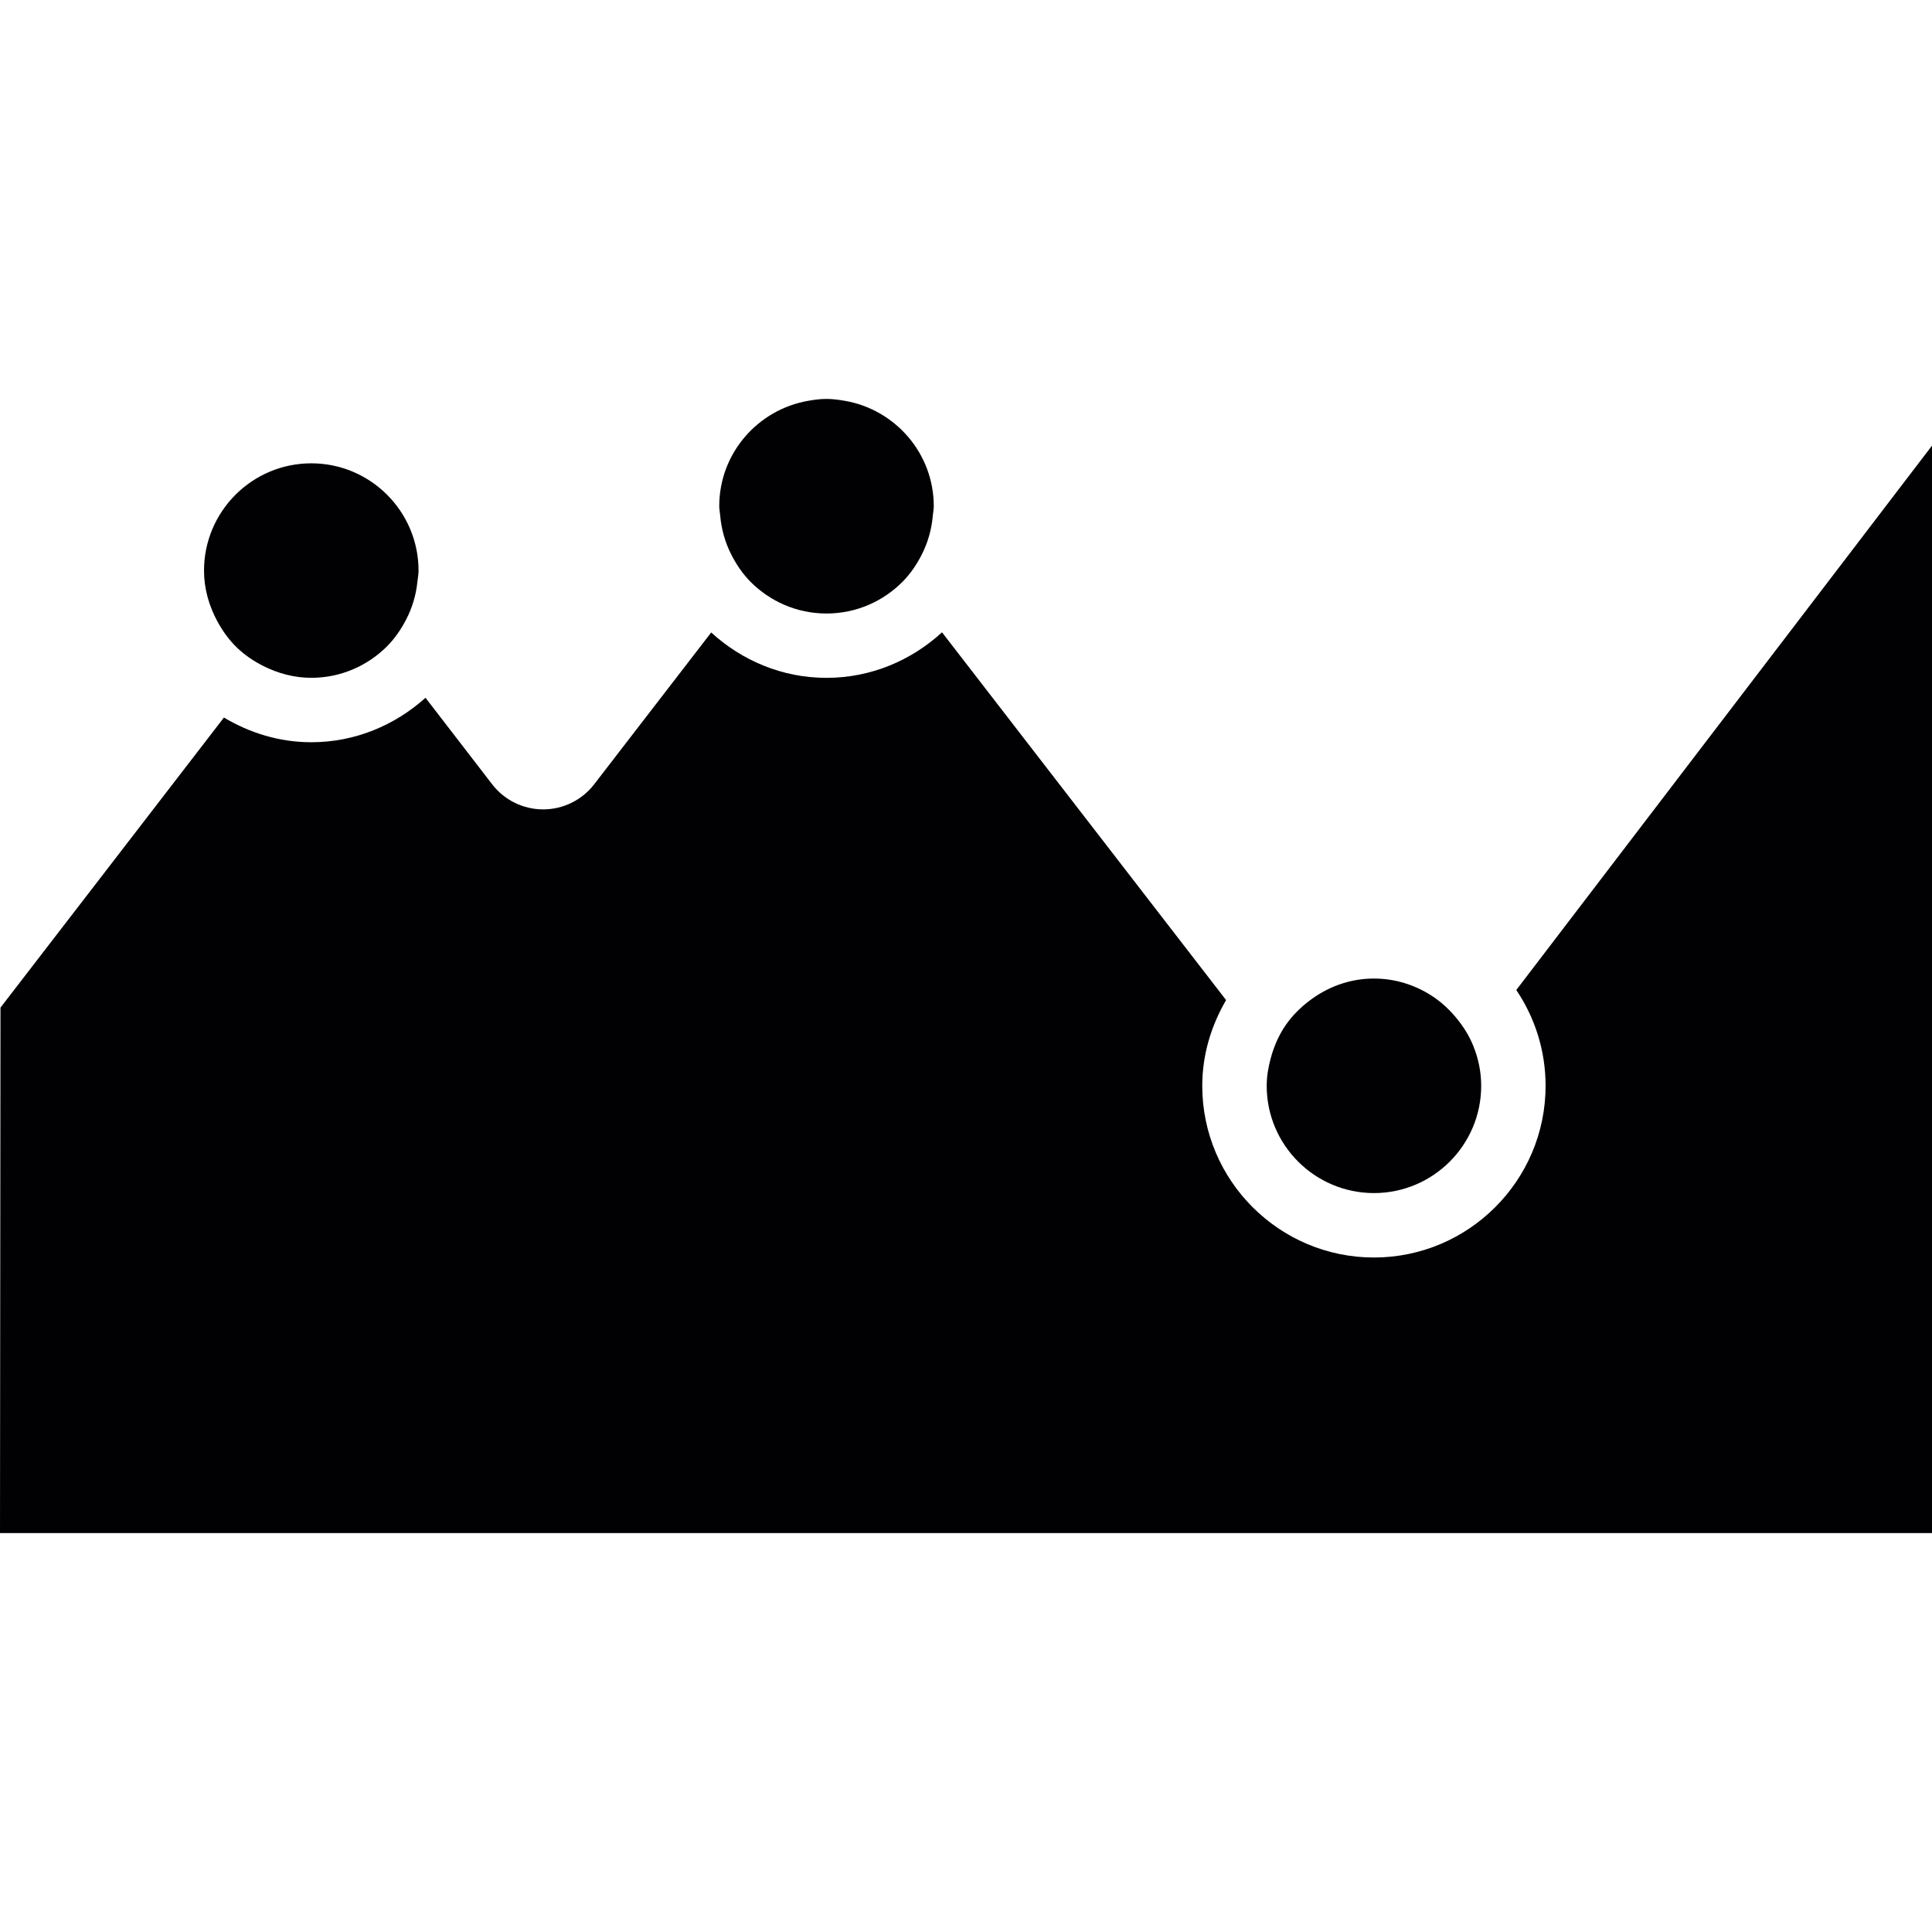 <?xml version="1.0" encoding="iso-8859-1"?>
<!-- Uploaded to: SVG Repo, www.svgrepo.com, Generator: SVG Repo Mixer Tools -->
<svg height="800px" width="800px" version="1.1" id="Capa_1" xmlns="http://www.w3.org/2000/svg" xmlns:xlink="http://www.w3.org/1999/xlink" 
	 viewBox="0 0 326.333 326.333" xml:space="preserve">
<g>
	<g>
		<path style="fill:#010002;" d="M256.115,167.221c3.122,4.623,4.95,10.198,4.95,16.187c0,15.985-13.01,28.996-28.996,28.996
			s-28.996-13.01-28.996-28.996c0-5.298,1.534-10.204,4.025-14.484l-47.983-62.12c-5.162,4.732-11.977,7.691-19.515,7.691
			c-7.522,0-14.316-2.948-19.472-7.664l-19.766,25.645c-2.061,2.671-5.243,4.237-8.615,4.237s-6.56-1.566-8.615-4.237
			l-11.259-14.615c-5.14,4.618-11.857,7.511-19.292,7.511c-5.412,0-10.416-1.583-14.756-4.172L0.082,170.196L0,258.951h326.333
			V75.274L256.115,167.221z"/>
		<path style="fill:#010002;" d="M139.604,67.382c-1.039,0-2.045,0.136-3.04,0.31c-8.539,1.458-15.077,8.86-15.077,17.813
			c0,0.533,0.114,1.033,0.158,1.55c0.201,2.333,0.827,4.531,1.833,6.532c0.865,1.719,1.936,3.312,3.274,4.667
			c3.285,3.312,7.832,5.374,12.852,5.374c5.037,0,9.595-2.072,12.88-5.401c1.338-1.354,2.41-2.953,3.269-4.672
			c1.001-2.002,1.621-4.204,1.817-6.543c0.044-0.511,0.152-0.995,0.152-1.512c0-8.947-6.532-16.35-15.072-17.808
			C141.655,67.523,140.649,67.382,139.604,67.382z"/>
		<path style="fill:#010002;" d="M241.81,168.179c-2.817-1.811-6.152-2.894-9.741-2.894c-4.177,0-7.979,1.479-11.047,3.862
			c-1.458,1.131-2.768,2.437-3.818,3.949c-1.164,1.675-2.002,3.579-2.551,5.597c-0.408,1.512-0.696,3.068-0.696,4.71
			c0,9.992,8.126,18.118,18.118,18.118c9.992,0,18.112-8.126,18.112-18.118c0-2.371-0.484-4.623-1.316-6.695
			c-0.723-1.806-1.762-3.427-2.991-4.895C244.698,170.414,243.355,169.168,241.81,168.179z"/>
		<path style="fill:#010002;" d="M34.462,96.378c0,3.084,0.848,5.945,2.208,8.49c0.903,1.681,2.007,3.225,3.372,4.536
			c1.311,1.262,2.828,2.284,4.471,3.106c2.442,1.224,5.156,1.98,8.066,1.98c4.939,0,9.41-1.996,12.684-5.211
			c1.354-1.333,2.437-2.904,3.323-4.601c1.023-1.964,1.681-4.117,1.92-6.418c0.065-0.62,0.19-1.235,0.19-1.882
			c0-9.992-8.126-18.118-18.118-18.118S34.462,86.386,34.462,96.378z"/>
	</g>
</g>
</svg>